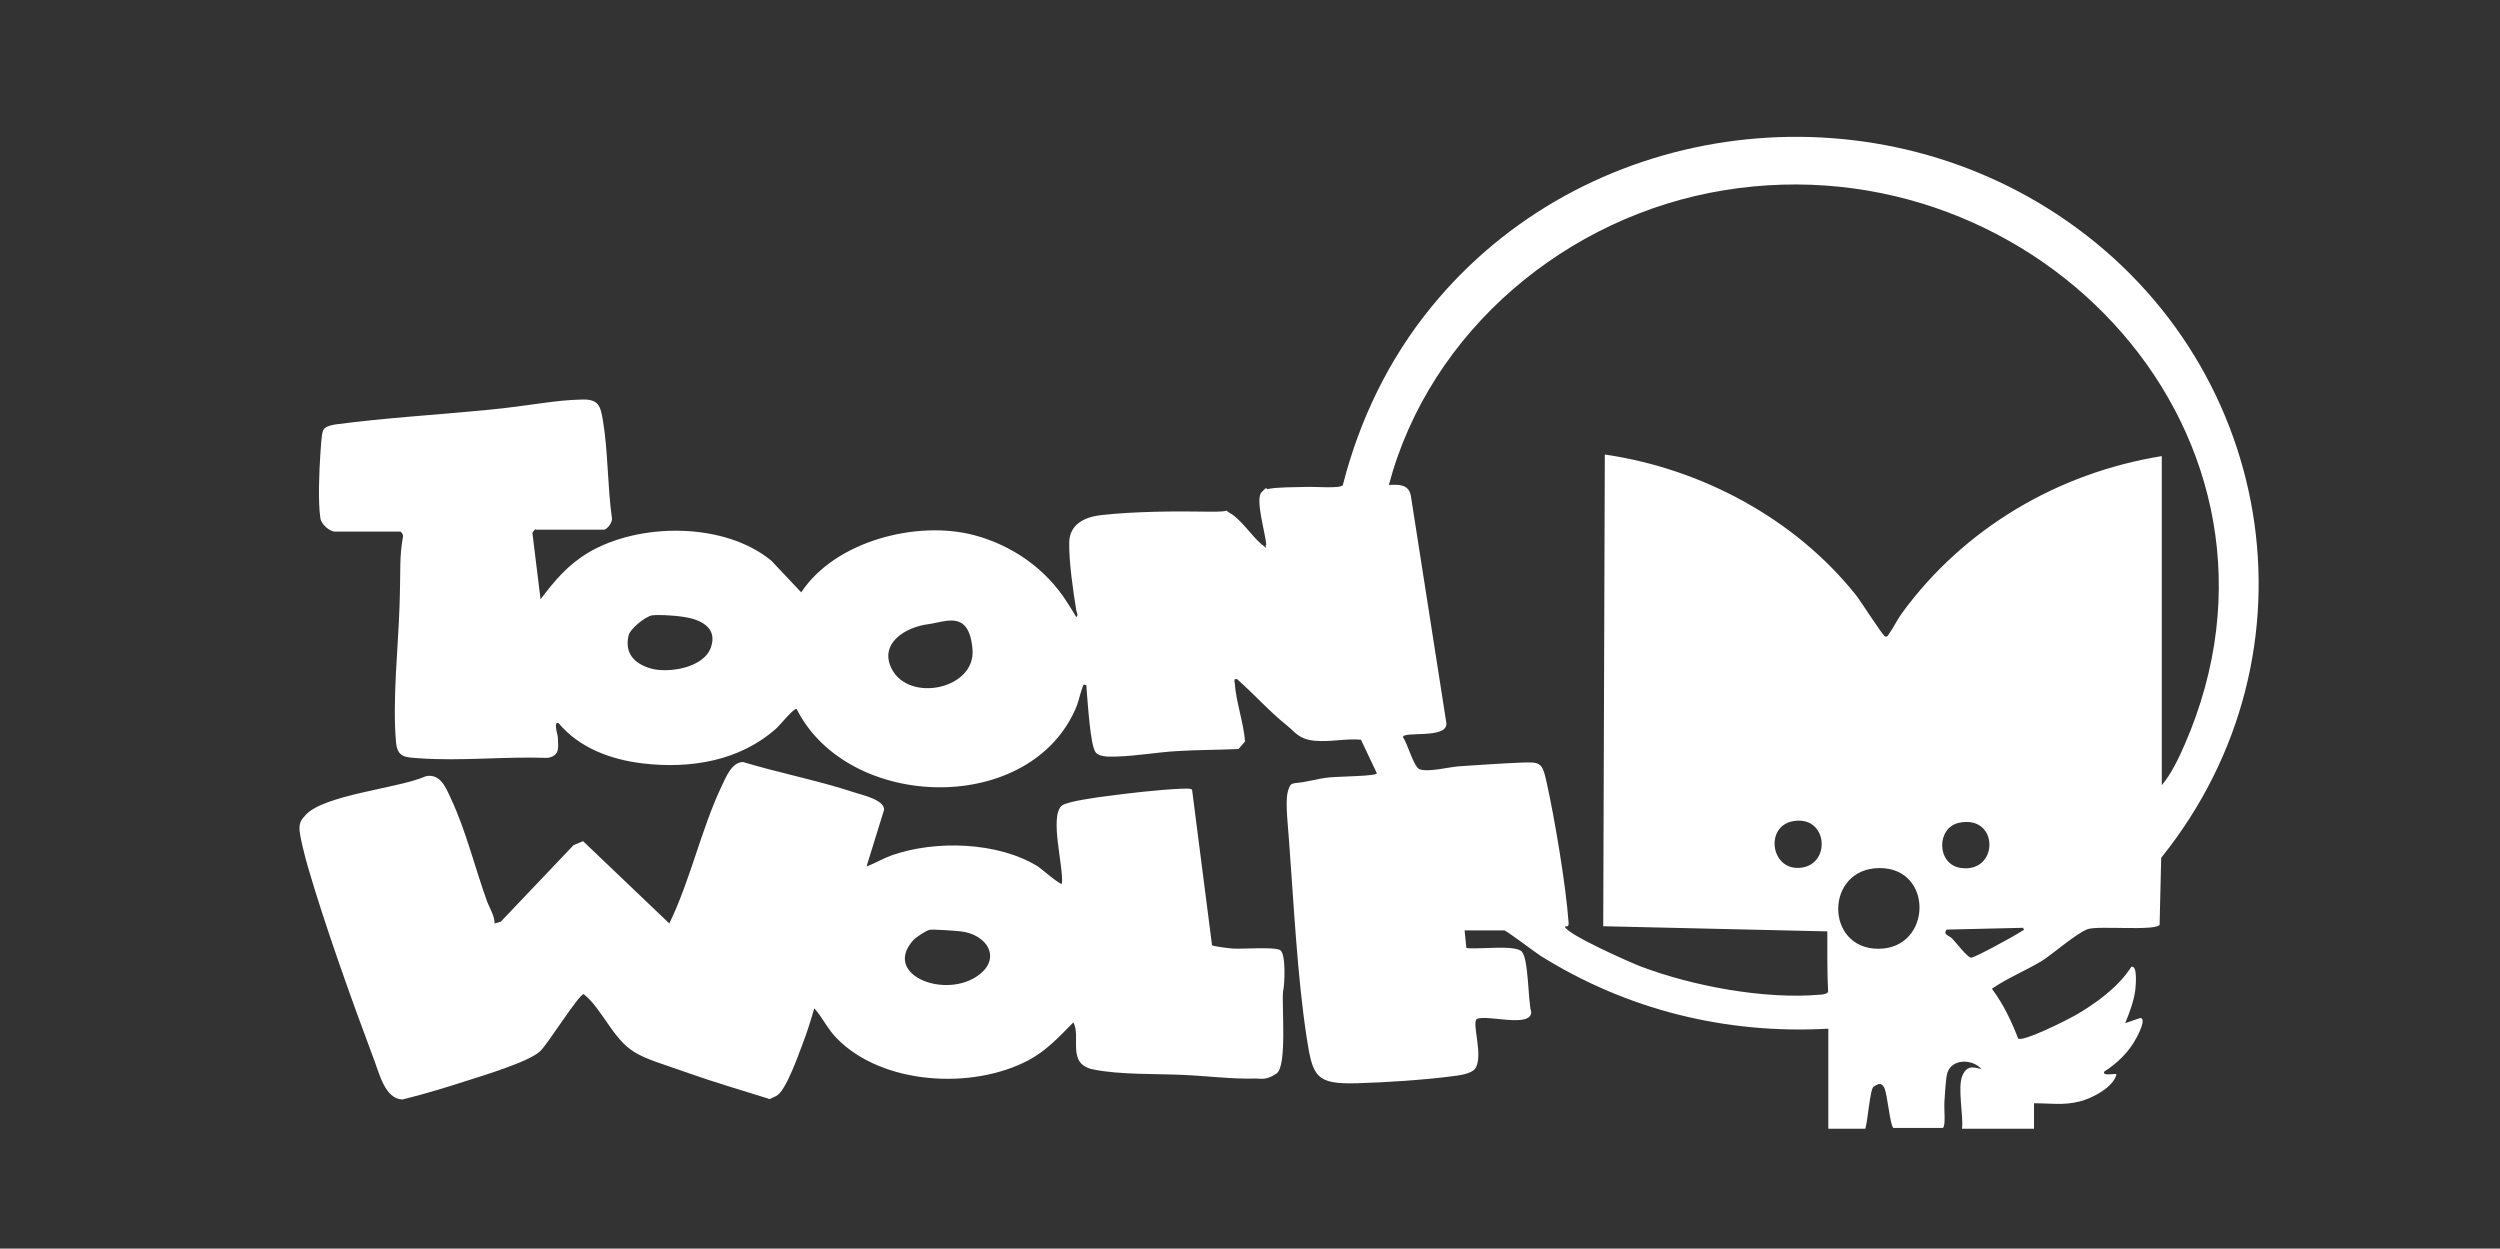 <?xml version="1.0" encoding="UTF-8"?>
<svg id="Capa_2" xmlns="http://www.w3.org/2000/svg" version="1.1" viewBox="0 0 1264 631.3">
  <rect x="0" y="0" width="1264" height="631.3" fill="#333333" stroke="none"/>
  <!-- Generator: Adobe Illustrator 29.8.2, SVG Export Plug-In . SVG Version: 2.1.1 Build 3)  -->
  <defs>
    <style>
      .st0 {
        fill: #fff;
      }
    </style>
  </defs>
  <path class="st0" d="M271,267.4c-.4.1-1.8,1.6-1.8,2.2l4.1,33.4c7.2-9.5,13.6-17.2,24-23.5,25.8-15.4,69-15.6,92.7,4l15.1,16c17.1-26,58.6-36.6,87.5-28.9,19.1,5.1,35.9,16.8,46.6,33.4s3.6,7.8,4.5,7.9c1.9.2.6-2.5.5-3.1-1.6-9.7-3.8-25-3.6-34.6s8.6-13,16.5-13.8c16.2-1.8,37.1-2,53.3-1.7,16.2.3,6.4-2.1,11.6.8,5.2,2.9,10.8,11.3,15.5,15.4s1.5.7,2.7.6c-.2-5.5-5.8-23.1-2.3-26.7s2-1.3,2.9-1.5c4.9-1.1,14-.9,19.3-1.1s16.8.9,18.8-.8c8.4-33,23.3-63.9,44.8-90.2,76.3-93.6,215.2-113.2,316.1-47,110.5,72.5,136.4,221.6,52.9,325.5l-.8,33.9c-2.2,3.2-30.6.4-36.1,2.1s-18.8,13.4-23.7,16.3c-8.2,4.9-17.3,8.6-25,13.9,5.7,7.6,9.9,16.4,13.3,25.2,2.8,1.7,24.7-9.4,28.6-11.6,10.5-6,22.2-14.5,28.6-24.7,3.3-.8,2.2,9.6,2,11.8-.7,5.5-3,11.6-5.1,16.7l7.6-2.6c3.3.2-1,8.3-1.8,9.8-3.7,7.2-9.7,13-16.4,17.3-1.2,2.5,5.7.8,6.2,1.3-1.4,6.6-12.3,12.2-18.6,13.8-8.3,2.1-14.9.9-23.1.9v12.9h-36.4c.8-6.7-2.4-20.9.2-26.9s6.6-3.8,9.6-3.3c-4.4-5.1-14.9-5.4-17.2,1.9-.9,2.9-1.2,10.8-1.5,14.5s.8,12.3-.8,13.4h-25c-1.7-1.2-3-17-4.6-20.3s-3.6-1.6-5.4-.6-3,17.8-4.2,21.3h-18.7v-50.6c-51.8,2.9-101.8-9.5-145.6-36.9-2.8-1.8-17.2-12.8-18.3-12.8h-20l.9,8.9c5.5.9,24.5-1.8,28,1.8s3.1,24.8,4.8,30.7c-.4,8.1-22.4,1-27.5,3.4-2.8,1.9,3.5,18.6-.8,25-1.8,2.7-8,3.5-11.2,3.9-14.4,1.9-34.3,3.2-48.8,3.6-20.3.5-22.2-3.1-25.2-22.8-4.8-31.1-6.6-68.5-9-100.3-.4-6-1.9-18.6-.7-23.8s2.4-4.4,4-4.9c5.7-.4,11.1-2.2,16.7-2.8s24.9-.6,24.4-2.2l-8-16.9c-7.7-.7-15.7,1.3-23.6.5s-9.7-4.4-13.7-7.6c-8.7-6.9-16.9-16.1-25.3-23.5-2-.4-1.3.8-1.2,2.1.6,9.2,4.5,20,5.2,29.4l-3.3,3.8c-10.6.5-21.2.4-31.8,1.1-9.5.6-20,2.4-29.3,2.7-3.3,0-9.1.6-11.2-2.2-2.6-3.4-3.9-24.7-4.4-30.3s.3-2.9-1.4-3.9c-.8,0-2.9,8.9-3.6,10.6-22.5,56-115.6,53.7-141.7,1.8-1.2-.9-8.5,8.2-10.2,9.7-18.5,16.6-43.5,20.6-67.5,17.8-16.1-1.9-32.1-7.7-42.7-20.4-2.7-1.1-.5,5.8-.4,6.7.2,5.5,1.4,9.7-5.1,10.9-21-.8-43.8,1.7-64.7.2-7.4-.5-11.3-.3-12-8.4-1.8-21.1,1.1-47.2,1.8-68.4s-.2-23.8,1.8-35.6c0-.7-.9-2.2-1.4-2.2h-32.9c-2.8,0-7-3.6-7.5-6.7-1.3-8.4-.6-24,0-32.9s.8-11.7,2.3-12.8,4-1.6,5.3-1.8c24.9-3.3,50.3-4.8,75.4-7.2s34.3-5.1,49.7-5.4c8-.1,8.9,3.4,10.1,10.4,2.7,15.9,2.3,33.6,4.6,49.6.4,1.9-2.4,5.8-4.1,5.8h-34.6l.3-.4ZM1092.9,397.1c4.7-5.4,8.8-14,11.7-20.7,67.4-154.8-73.9-306.2-233-280.2-79.2,12.9-148.6,70.8-169.4,149,4.9-.3,10-.4,11.1,5.3l18,115.2c.5,8.1-21.8,3.8-22,7,2.3,2.9,5.5,15.4,8.6,16.3,4.8,1.5,14.9-1.3,20.3-1.6,9.9-.6,20.2-1.4,30.2-1.8,10.3-.4,11.3-.4,13.5,9.6,4.1,18.3,9.9,52.8,11.2,71.5,0,2.2-.8,1.4-1.9,1.8.9,3.9,33,18.1,38.5,20.2,26.2,9.9,62.6,16.7,90.6,14.2,1,0,3.8-.4,4-1.5-.5-9.2-.4-20.9-.4-30.5l-113.3-2.6.8-238.5c48.8,7.1,96.2,32.4,127,71.1,2.4,3,13.5,20.5,14.7,20.9s1.6-.7,2.1-1.5c2.1-2.9,4.1-7.1,6.5-10.4,31.4-42.9,78.8-70.8,131.3-79.3v166.7-.2ZM329.8,311.1c-3.4.5-11.2,6.8-12,10.2-2.1,9.1,3,14.3,11.3,16.7s26.5,0,30.3-10.6-6.2-14.3-13.1-15.4-14.7-1.2-16.5-.9h0ZM469.3,315.6c-11.2,1.4-25,9.5-18.5,22.5,8.8,17.4,42.7,10.3,40.9-9.9s-13.6-13.7-22.5-12.6h.1ZM907.1,415.1c-14.8,2.1-12.1,24.4,2.4,23.7,16.5-.7,15-26.3-2.4-23.7ZM990.5,416c-11.5,2.4-11.5,20.9.7,22.8,19.6,3,19.7-27.1-.7-22.8ZM949.7,479.7c27.2,0,28.1-41,.5-40.8s-27.7,40.8-.5,40.8ZM1022.8,469.1l-38.6.9c-1.9,2.6,1.1,2.9,2.7,4.4s7.8,9.8,9.7,9.8,22.3-11.2,25.1-13.1,1.6,0,1.2-2h-.1Z"/>
  <path class="st0" d="M438.4,438c4.3-1.7,8.2-4,12.6-5.6,22-7.7,53.6-6.8,73.8,5.7,1.4.9,11.4,9.6,12.1,8.7,1-8.3-6.5-34.3,0-39.5,2.8-2.2,18.2-4.2,22.8-4.8,11.4-1.5,25.8-3.2,37.2-3.7,1.7,0,4.3-.4,5.8.4l10.1,78.7c.4.6,9.1,1.6,10.7,1.7,4.9.3,20.9-1,23.8.8s2.3,17.5,1.4,20.9c-.7,7.2,2.1,37.6-3.2,41.4s-8.6,2.5-10.5,2.6c-11.2.4-24.8-1.3-36.3-1.8-14.1-.7-32.4,0-46-2.8s-6-16.3-10-23.8c-7.1,7.2-13.6,14.3-22.6,19.1-28.3,15.1-74.2,12.6-97.2-11.2-4.5-4.6-7-10.3-11.2-15-1.7,5.9-3.6,12-5.8,17.7s-8.5,24.1-13.4,26.6-3.2,1.3-5.2,1c-13-4.1-26.2-7.9-39.1-12.5s-21.2-6.8-27.5-10.7c-10.9-6.6-16-21.5-25.6-29.3-2.7.5-17.9,24.9-21.9,28.8-5.7,5.5-29.3,12.5-38,15.3s-21,6.6-31.7,9.2c-8.7-.3-11.6-12.7-14.2-19.6-11.3-30.2-24.6-67.1-33.6-97.9-1.2-4.1-4.4-16.2-4.3-19.8s1.7-4.8,3-6.4c9.1-10.4,47.2-13.6,60.8-19.7,7.5-1.7,10.4,6.1,12.9,11.5,7.5,16.1,12,34.6,18,51.3,1.4,3.9,3.9,7.5,4,11.6l3.1-.9,36.8-38.7,4.8-2,43.6,41.6c10.7-22,16.1-47.6,26.5-69.5,2.1-4.4,5.1-12.1,10.8-12.1,18.6,5.6,37.9,9.3,56.4,15.4,4,1.3,15,3.7,14.9,8.7l-8.7,28.1v.5ZM470.1,470.1c-1.6.2-7,3.8-8.2,5.1-15.7,17.2,14.3,29.5,31.3,18.9,13.9-8.7,6.4-21.6-7.4-23.2-2.5-.3-13.8-1.1-15.7-.8h0Z"/>
</svg>